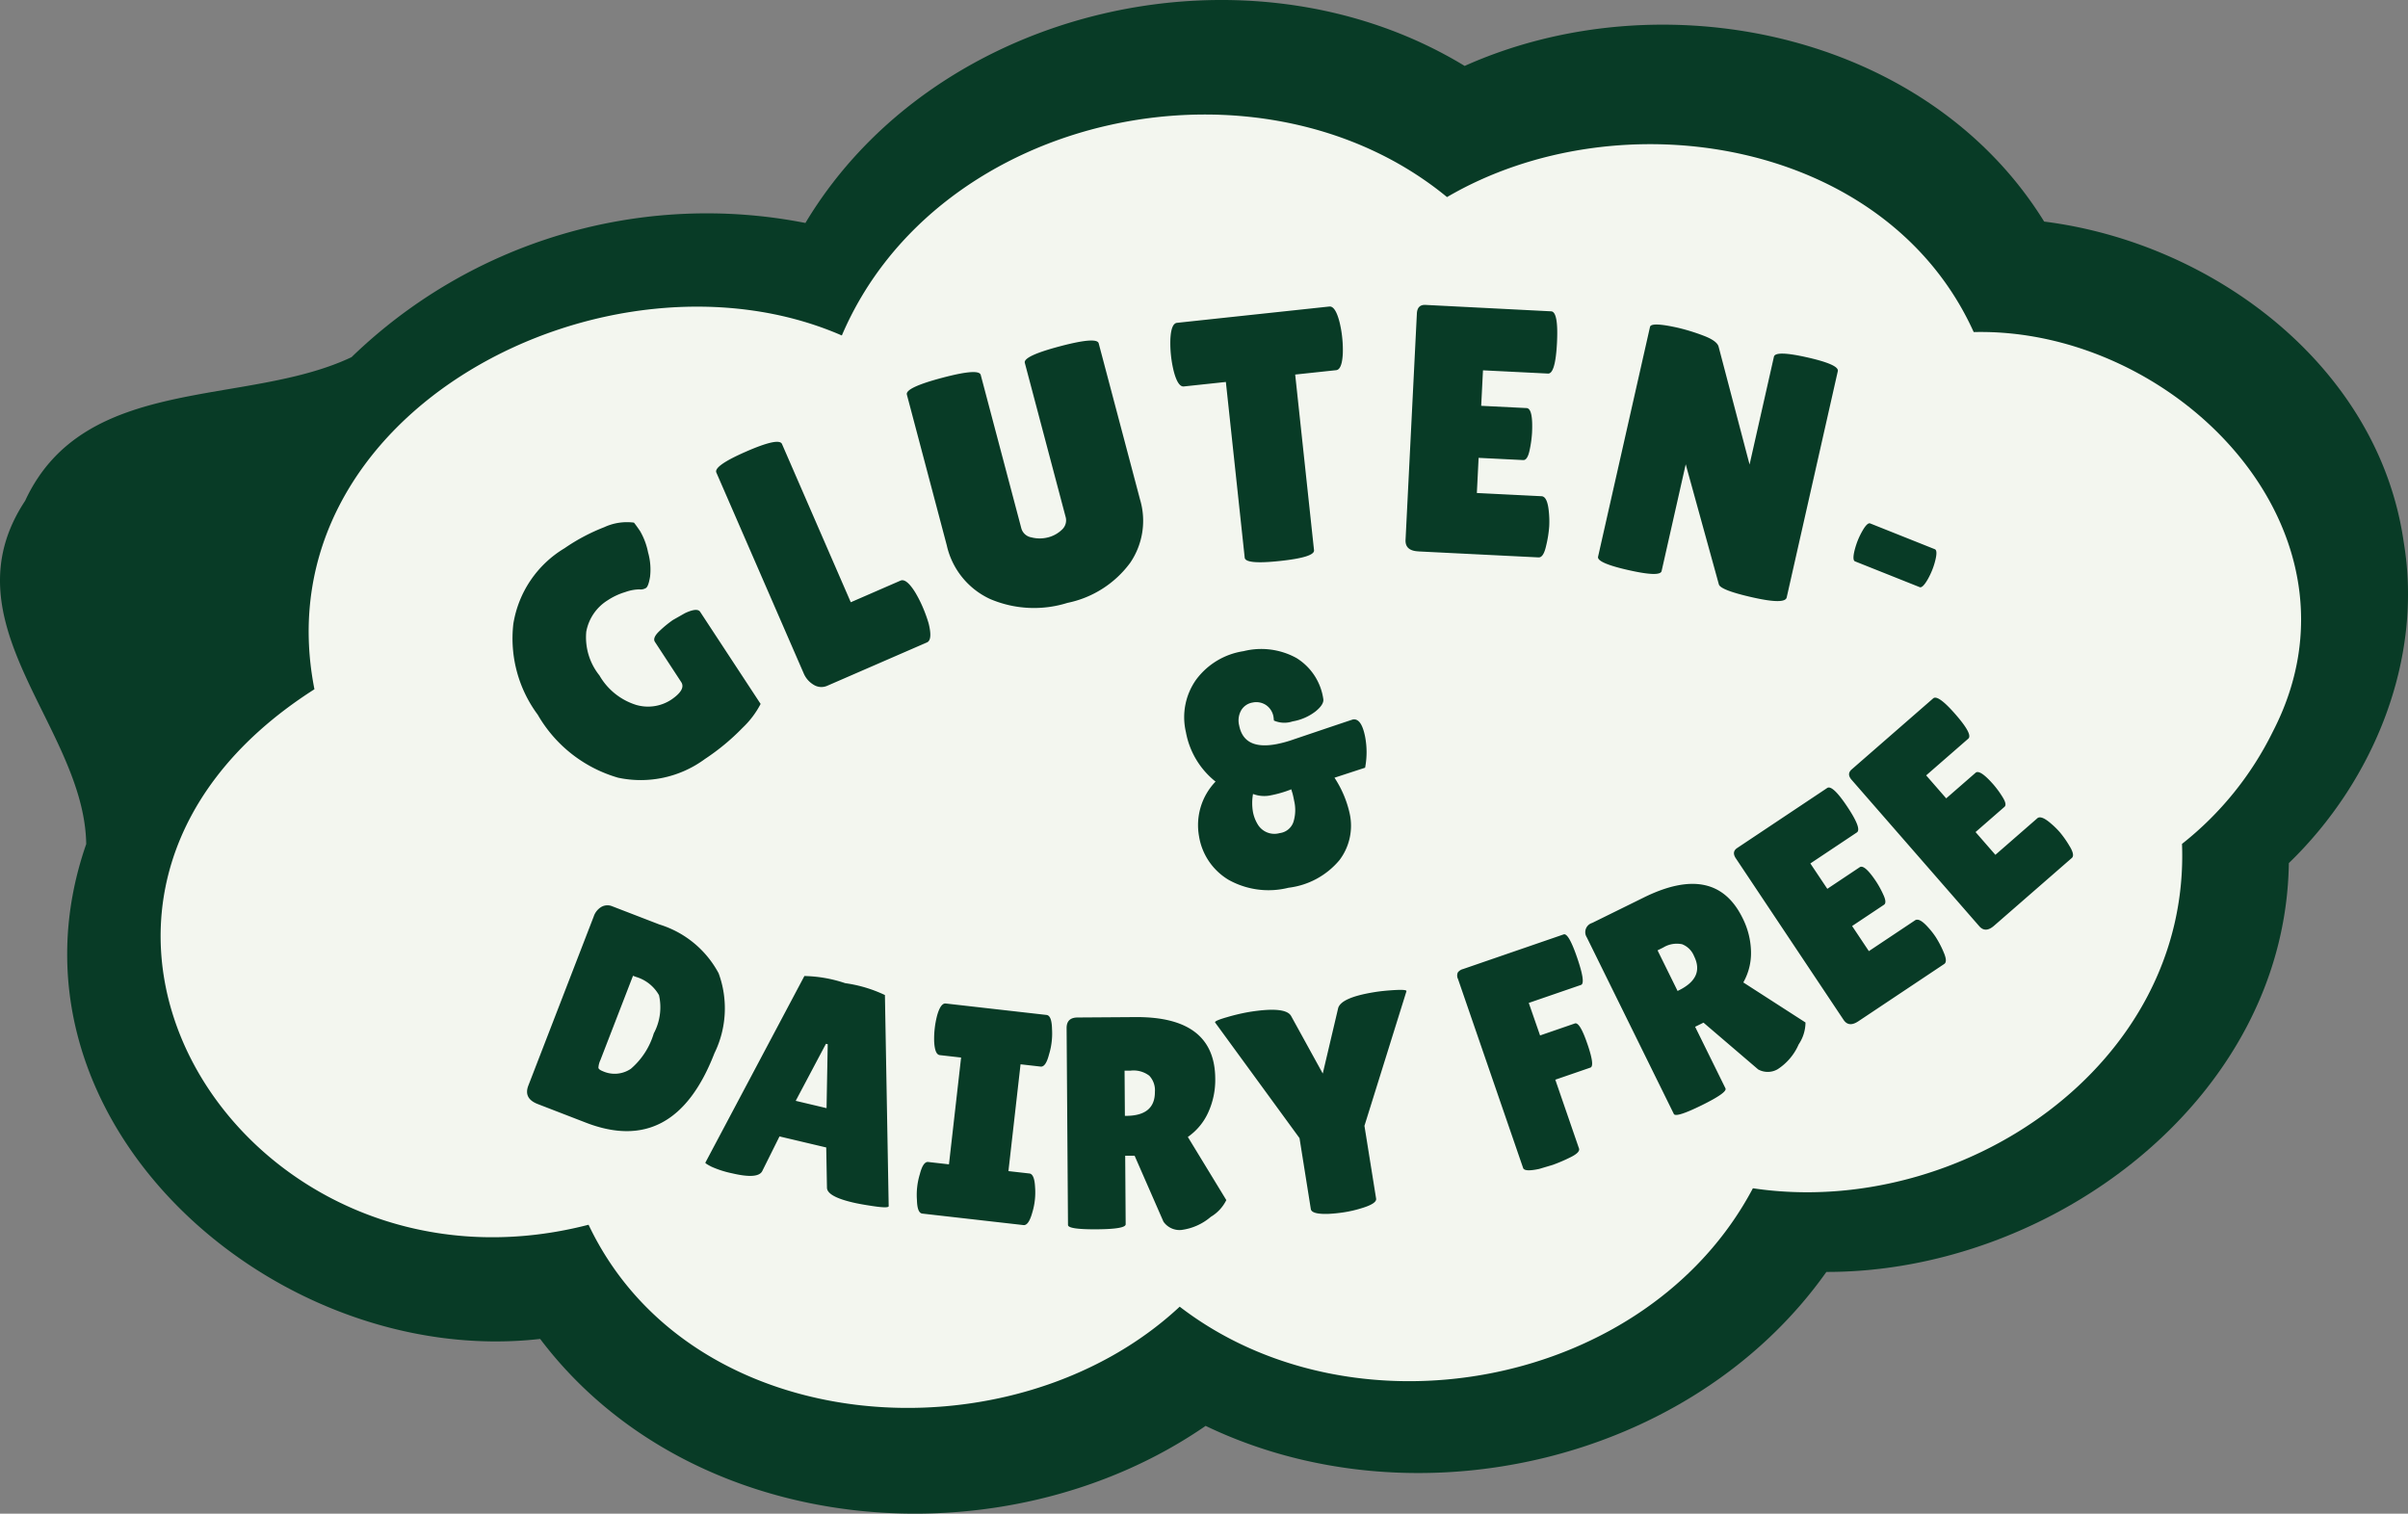 <svg xmlns="http://www.w3.org/2000/svg" width="127.801" height="80.343" viewBox="0 0 127.801 80.343">
  <rect x="0" y="0" width="127.801" height="80.343" fill="#808080" stroke="none"/>
  <g id="Group_5303" data-name="Group 5303" transform="translate(2887.214 404.601)">
    <path id="Path_24581" data-name="Path 24581" d="M-2759.641-375.83c-1.329-9.312-10.1-15.881-19.082-17.01-6.226-10.067-20.273-12.953-30.756-8.262-11.43-6.955-28.067-3.217-34.989,8.336a27.1,27.1,0,0,0-24.088,7.122c-5.618,2.665-14.187.858-17.322,7.621-4.3,6.514,3.15,12,3.24,18.225-5.083,14.613,9.963,27.871,24.092,26.266,8.086,10.692,24.6,12.012,35.319,4.615,11.085,5.325,25.778,1.947,32.946-8.172,11.933.023,24.361-9.169,24.544-21.7C-2761.245-363.13-2758.592-369.583-2759.641-375.83Z" fill="#083b26"/>
    <path id="Path_24582" data-name="Path 24582" d="M-2809.008-354.147a.885.885,0,0,1-.726.583,1.032,1.032,0,0,1-1.175-.478,1.964,1.964,0,0,1-.248-.666,2.8,2.8,0,0,1,.007-.933,1.674,1.674,0,0,0,.961.068,5.974,5.974,0,0,0,1.073-.316c0,.023.021.083.051.18s.063.245.1.442A2.12,2.12,0,0,1-2809.008-354.147Zm-26.413,14.794,1.637.388.062-3.394-.094-.022Zm-8.485-6.581-.15-.058-1.728,4.469a1.122,1.122,0,0,0-.108.413c.009.067.088.129.237.186a1.526,1.526,0,0,0,1.485-.13,3.959,3.959,0,0,0,1.215-1.876,2.931,2.931,0,0,0,.279-2.031A2.076,2.076,0,0,0-2843.906-345.934Zm86.88-13.014a17.331,17.331,0,0,1-4.819,5.957c.446,11.793-11.754,19.927-22.775,18.279-5.585,10.555-21.07,13.476-30.421,6.285-8.819,8.227-25.9,7.182-31.374-4.349-18.333,4.747-32.227-17.146-14.549-28.424-2.916-14.776,15.674-24.15,27.991-18.777,5.091-11.932,22.277-15.444,32.119-7.346,9.165-5.36,23.315-3.088,27.953,7.164C-2762.162-380.41-2751.516-369.59-2757.026-358.948Zm-22.169-9.038,3.428,1.367c.1.042.246-.1.426-.413a4.112,4.112,0,0,0,.236-.49,3.965,3.965,0,0,0,.166-.517c.087-.354.079-.552-.025-.594l-3.428-1.367q-.156-.063-.426.413a4.056,4.056,0,0,0-.236.49,4.227,4.227,0,0,0-.167.518C-2779.308-368.226-2779.3-368.029-2779.2-367.987Zm-13.642-.247q-.073.328,1.611.709t1.761.052l1.28-5.668,1.759,6.374q.084.306,1.8.693t1.8,0l2.713-12.011q.078-.345-1.617-.729t-1.773-.037l-1.293,5.723-1.648-6.273q-.1-.31-.836-.582a10.566,10.566,0,0,0-1.3-.4q-1.44-.325-1.5-.052Zm-13.017,8.64q-.034.006-3.161,1.063a6.29,6.29,0,0,1-.87.24q-1.743.337-2-.987a1.093,1.093,0,0,1,.114-.817.868.868,0,0,1,.6-.4.933.933,0,0,1,.711.134.939.939,0,0,1,.4.644l.019.178a1.375,1.375,0,0,0,.99.045,2.747,2.747,0,0,0,1.21-.523c.317-.255.457-.481.419-.678a3.064,3.064,0,0,0-1.426-2.165,3.871,3.871,0,0,0-2.8-.363,3.849,3.849,0,0,0-2.518,1.509,3.449,3.449,0,0,0-.545,2.79,4.338,4.338,0,0,0,1.573,2.625,3.335,3.335,0,0,0-.876,2.908,3.3,3.3,0,0,0,1.582,2.315,4.355,4.355,0,0,0,3.167.411,4.174,4.174,0,0,0,2.7-1.462,3.018,3.018,0,0,0,.546-2.473,5.678,5.678,0,0,0-.807-1.905l1.625-.531a4.393,4.393,0,0,0,0-1.646Q-2805.4-359.68-2805.854-359.593Zm-9.683-20.157a6.209,6.209,0,0,0,.034.842,6.152,6.152,0,0,0,.146.829q.22.841.537.807l2.229-.238,1,9.327q.04.372,1.879.174t1.8-.568l-1-9.326,2.174-.232q.315-.034.354-.9a6.019,6.019,0,0,0-.034-.842,5.981,5.981,0,0,0-.145-.83q-.22-.841-.537-.807l-8.081.865Q-2815.5-380.619-2815.537-379.75Zm-13.985,2.908,2.118,8a4.126,4.126,0,0,0,2.312,2.858,5.932,5.932,0,0,0,4.094.2,5.5,5.5,0,0,0,3.331-2.13,3.956,3.956,0,0,0,.521-3.356l-2.195-8.291q-.094-.361-2.055.158t-1.865.88l2.162,8.165a.668.668,0,0,1-.194.69,1.639,1.639,0,0,1-.733.407,1.783,1.783,0,0,1-.888,0,.672.672,0,0,1-.532-.478l-2.156-8.147q-.1-.362-2.055.158T-2829.522-376.843Zm-19.591,16.993a7.237,7.237,0,0,0,4.264,3.344,5.745,5.745,0,0,0,4.608-.991,11.952,11.952,0,0,0,2-1.657,4.785,4.785,0,0,0,.958-1.267l-3.21-4.89c-.1-.155-.375-.131-.808.073l-.636.361a6,6,0,0,0-.7.572q-.4.372-.256.59l1.391,2.127q.271.4-.525.941a2.242,2.242,0,0,1-1.865.277,3.429,3.429,0,0,1-1.945-1.562,3.236,3.236,0,0,1-.7-2.322,2.489,2.489,0,0,1,1.139-1.67,3.5,3.5,0,0,1,.925-.433,2.366,2.366,0,0,1,.749-.145.546.546,0,0,0,.356-.072q.133-.089.217-.6a3.33,3.33,0,0,0-.106-1.292,3.676,3.676,0,0,0-.421-1.125q-.231-.34-.329-.454a2.871,2.871,0,0,0-1.582.245,10.211,10.211,0,0,0-2.1,1.114,5.739,5.739,0,0,0-2.719,4.021A6.788,6.788,0,0,0-2849.113-359.849Zm9.379,17.968a5.409,5.409,0,0,0,.222-4.243,5.343,5.343,0,0,0-3.147-2.591l-2.5-.965a.656.656,0,0,0-.569.029.935.935,0,0,0-.415.518l-3.467,8.969q-.266.688.5.982l2.556.988Q-2841.86-336.382-2839.734-341.882Zm9.248,8.125-.2-11.212a7.18,7.18,0,0,0-2.108-.63,7.2,7.2,0,0,0-2.166-.38l-5.256,9.906c-.007.031.1.1.328.217a5.32,5.32,0,0,0,1.087.348q1.4.331,1.611-.13l.909-1.827,2.48.586.039,2.134q.005.463,1.363.783.42.1,1.153.206T-2830.486-333.756Zm2.03-29.929c.207-.089.235-.428.088-1.016a7.6,7.6,0,0,0-.313-.862,6.639,6.639,0,0,0-.4-.783q-.47-.753-.779-.619l-2.638,1.148-3.651-8.4q-.157-.361-1.9.4t-1.583,1.116l4.635,10.658a1.279,1.279,0,0,0,.528.606.769.769,0,0,0,.734.048Zm6.638,20.5q-.018-.695-.289-.727l-5.35-.607q-.272-.031-.46.641a4.981,4.981,0,0,0-.126.68,4.881,4.881,0,0,0-.03.69q.034.7.3.728l1.13.129-.644,5.669-1.1-.125c-.181-.021-.329.194-.445.643a3.7,3.7,0,0,0-.141.678,3.671,3.671,0,0,0-.014.692q.017.7.288.726l5.367.61q.27.03.46-.642a3.7,3.7,0,0,0,.142-.677,3.652,3.652,0,0,0,.013-.692c-.022-.465-.124-.707-.3-.728l-1.114-.126.643-5.669,1.067.121c.18.021.329-.194.444-.643a3.659,3.659,0,0,0,.141-.677A3.672,3.672,0,0,0-2821.819-343.183Zm9.251,9.1-2.042-3.351a3.177,3.177,0,0,0,1.081-1.3,4.156,4.156,0,0,0,.373-1.806q-.024-3.285-4.238-3.256l-3.061.021q-.593,0-.589.565l.073,10.448q0,.241,1.54.23,1.522-.011,1.521-.267l-.025-3.638.5,0,1.531,3.5a1.044,1.044,0,0,0,.932.442,2.975,2.975,0,0,0,1.582-.7A2.113,2.113,0,0,0-2812.567-334.086Zm7.331-3.941,2.229-7.143q.032-.1-.6-.065t-1.095.111q-1.819.293-1.936.88l-.81,3.441-1.674-3.043q-.281-.539-2.227-.226a10.277,10.277,0,0,0-1.189.28q-.7.2-.619.286l4.475,6.131.6,3.766q.047.284.934.255a7.994,7.994,0,0,0,.862-.09,6.3,6.3,0,0,0,.86-.2q.852-.25.809-.519Zm2.86-30.49,6.382.318q.261.013.4-.616a6.211,6.211,0,0,0,.164-1.03,4.919,4.919,0,0,0-.018-.758q-.072-.827-.388-.843l-3.434-.171.093-1.866,2.369.118c.149.008.261-.164.336-.516a6.175,6.175,0,0,0,.13-.92c.042-.87-.053-1.312-.29-1.324l-2.408-.12.095-1.884,3.451.172q.393.02.476-1.632t-.31-1.671L-2802-381.6c-.287-.013-.438.14-.454.465l-.6,12Q-2803.087-368.552-2802.376-368.518Zm8.971,26.141q-.4-1.174-.662-1.086l-1.848.637-.6-1.727,2.773-.955q.258-.088-.2-1.43t-.72-1.252l-5.348,1.842a.506.506,0,0,0-.27.177.414.414,0,0,0,.011.353l3.455,10.03q.073.213.847.048l.723-.215a8.746,8.746,0,0,0,.923-.395q.545-.264.472-.476l-1.258-3.651,1.864-.642Q-2793-341.2-2793.405-342.377Zm11.577-1.137-3.3-2.126a3.167,3.167,0,0,0,.408-1.639,4.152,4.152,0,0,0-.452-1.787q-1.452-2.946-5.233-1.084l-2.746,1.353a.51.51,0,0,0-.284.765l4.619,9.373q.106.215,1.486-.464t1.252-.9l-1.608-3.263.445-.219,2.9,2.482a1.045,1.045,0,0,0,1.032-.008,2.981,2.981,0,0,0,1.118-1.319A2.106,2.106,0,0,0-2781.828-343.514Zm7.33-3.734a5.3,5.3,0,0,0-.414-.794,4.179,4.179,0,0,0-.4-.513q-.472-.533-.7-.382l-2.453,1.636-.889-1.333,1.693-1.129q.16-.107-.033-.527a5.167,5.167,0,0,0-.381-.7q-.621-.933-.875-.765l-1.72,1.147-.9-1.347,2.467-1.645q.28-.187-.507-1.367t-1.067-.993l-4.773,3.183q-.307.205-.075.551l5.718,8.573q.276.414.782.076l4.56-3.042Q-2774.276-346.742-2774.5-347.249Zm6.687-5.623a5.341,5.341,0,0,0-.512-.733,4.144,4.144,0,0,0-.463-.458q-.535-.469-.741-.289l-2.223,1.938-1.053-1.208,1.535-1.338q.144-.127-.1-.518a5.144,5.144,0,0,0-.467-.645q-.737-.846-.967-.646l-1.558,1.358-1.064-1.22,2.235-1.948q.255-.221-.678-1.291t-1.186-.847l-4.324,3.77q-.278.242,0,.556l6.772,7.767q.326.375.785-.026l4.131-3.6Q-2767.526-352.4-2767.811-352.872Zm-49.819,11.913-.337,0,.017,2.4h.08q1.521-.011,1.513-1.276a1.126,1.126,0,0,0-.3-.856A1.382,1.382,0,0,0-2817.631-340.958Zm29.243-6.711a1.384,1.384,0,0,0-.993.177l-.3.149,1.063,2.156.071-.035q1.366-.673.806-1.809A1.126,1.126,0,0,0-2788.387-347.669Z" transform="translate(-9.562 -6.817)" fill="#f3f6ef"/>
  </g>
</svg>
